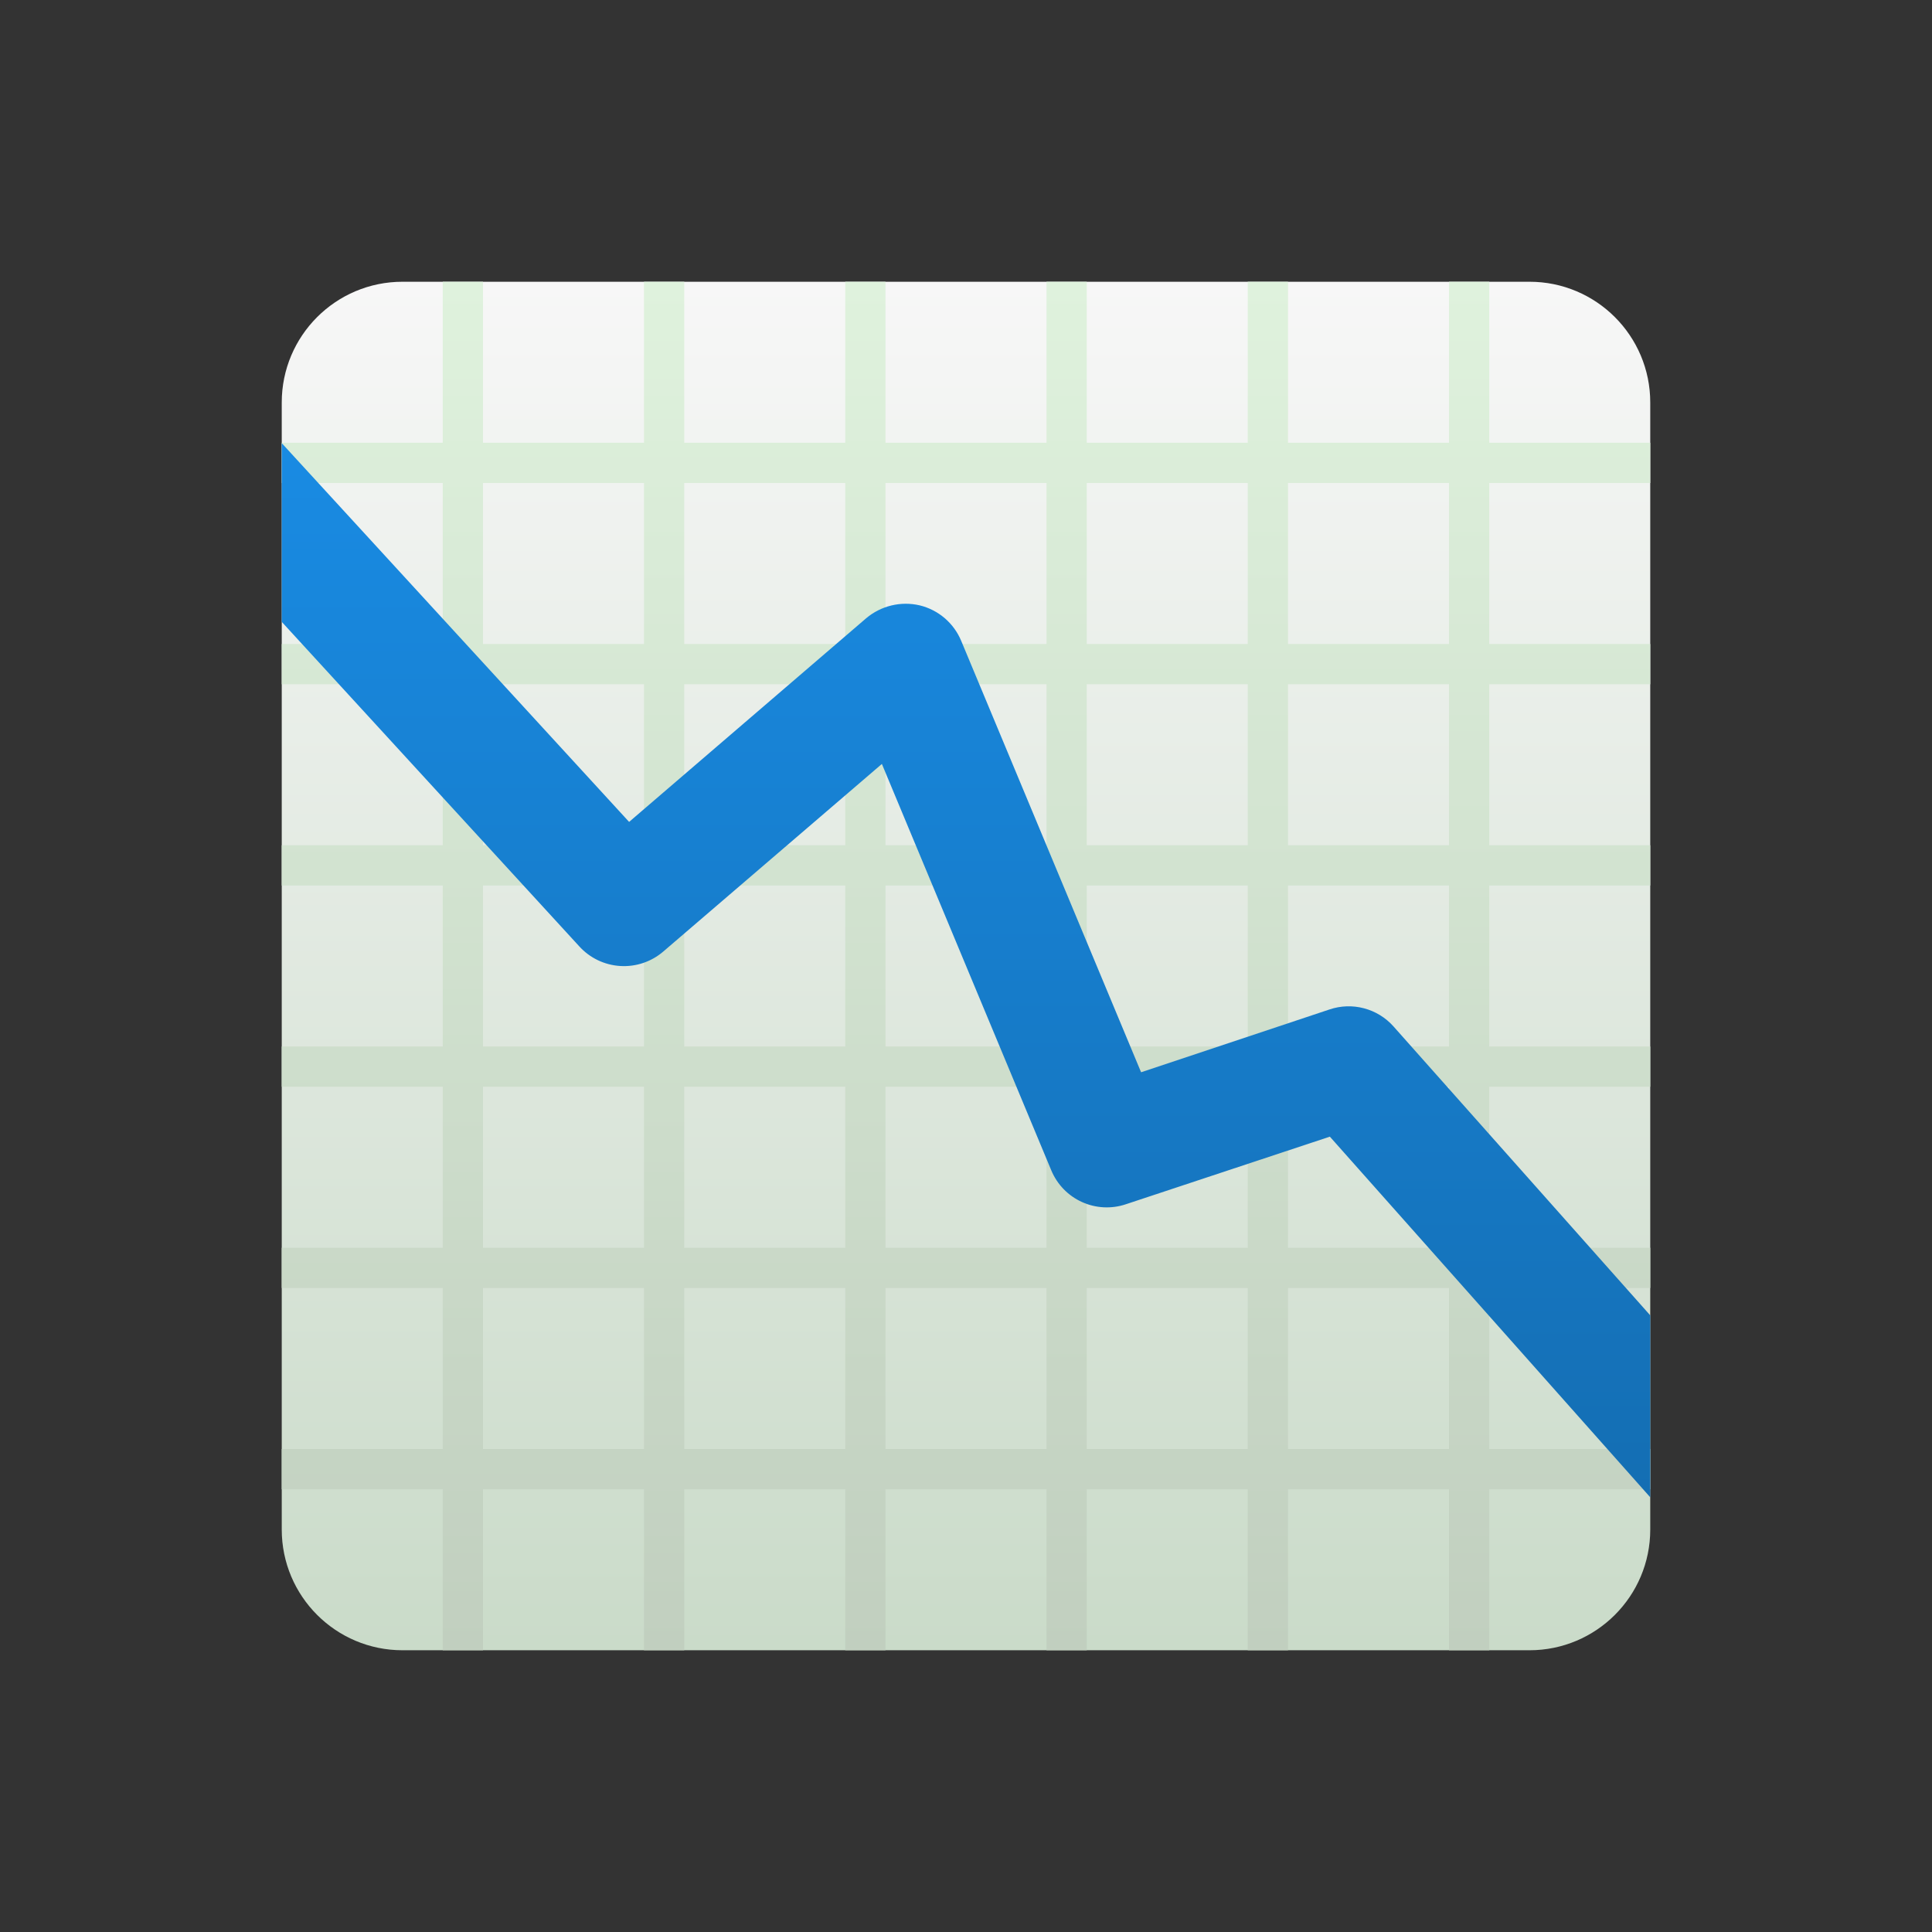 <svg width="96" height="96" viewBox="0 0 96 96" fill="none" xmlns="http://www.w3.org/2000/svg">
<rect x="0" y="0" width="96" height="96" fill="#333333" stroke="none"/>
<g clip-path="url(#clip0_308_340)">
<path d="M76 14H20C16.686 14 14 16.686 14 20V76C14 79.314 16.686 82 20 82H76C79.314 82 82 79.314 82 76V20C82 16.686 79.314 14 76 14Z" fill="url(#paint0_linear_308_340)"/>
<path d="M74 82H72V74H64V82H62V74H54V82H52V74H44V82H42V74H34V82H32V74H24V82H22V74H14V72H22V64H14V62H22V54H14V52H22V44H14V42H22V34H14V32H22V24H14V22H22V14H24V22H32V14H34V22H42V14H44V22H52V14H54V22H62V14H64V22H72V14H74V22H82V24H74V32H82V34H74V42H82V44H74V52H82V54H74V62H82V64H74V72H82V74H74V82ZM64 72H72V64H64V72ZM54 72H62V64H54V72ZM44 72H52V64H44V72ZM34 72H42V64H34V72ZM24 72H32V64H24V72ZM64 62H72V54H64V62ZM54 62H62V54H54V62ZM44 62H52V54H44V62ZM34 62H42V54H34V62ZM24 62H32V54H24V62ZM64 52H72V44H64V52ZM54 52H62V44H54V52ZM44 52H52V44H44V52ZM34 52H42V44H34V52ZM24 52H32V44H24V52ZM64 42H72V34H64V42ZM54 42H62V34H54V42ZM44 42H52V34H44V42ZM34 42H42V34H34V42ZM24 42H32V34H24V42ZM64 32H72V24H64V32ZM54 32H62V24H54V32ZM44 32H52V24H44V32ZM34 32H42V24H34V32ZM24 32H32V24H24V32Z" fill="url(#paint1_linear_308_340)"/>
<path d="M82 65.36V74.4L66.08 56.48L55.94 59.84C55.225 60.079 54.446 60.039 53.76 59.727C53.074 59.416 52.531 58.856 52.24 58.16L43.82 37.96L32.96 47.28C32.367 47.79 31.598 48.049 30.817 48C30.036 47.952 29.305 47.6 28.78 47.02L14 30.9V22.02L31.26 40.84L43.04 30.72C43.403 30.414 43.833 30.196 44.294 30.085C44.756 29.974 45.237 29.972 45.7 30.08C46.157 30.191 46.582 30.409 46.94 30.714C47.298 31.02 47.579 31.406 47.76 31.84L56.7 53.28L66.06 50.16C66.614 49.972 67.211 49.952 67.776 50.102C68.342 50.251 68.851 50.563 69.24 51L82 65.36Z" fill="url(#paint2_linear_308_340)"/>
</g>
<defs>
<linearGradient id="paint0_linear_308_340" x1="47.986" y1="14" x2="47.986" y2="82" gradientUnits="userSpaceOnUse">
<stop stop-color="#F7F7F7"/>
<stop offset="1" stop-color="#CADBC9"/>
</linearGradient>
<linearGradient id="paint1_linear_308_340" x1="48" y1="14" x2="48" y2="82" gradientUnits="userSpaceOnUse">
<stop stop-color="#DFF2DD"/>
<stop offset="1" stop-color="#C1CFBF"/>
</linearGradient>
<linearGradient id="paint2_linear_308_340" x1="48" y1="74.4" x2="48" y2="22.02" gradientUnits="userSpaceOnUse">
<stop stop-color="#146EB3"/>
<stop offset="1" stop-color="#198BE3"/>
</linearGradient>
<clipPath id="clip0_308_340">
<rect width="96" height="96" fill="white"/>
</clipPath>
</defs>
</svg>
